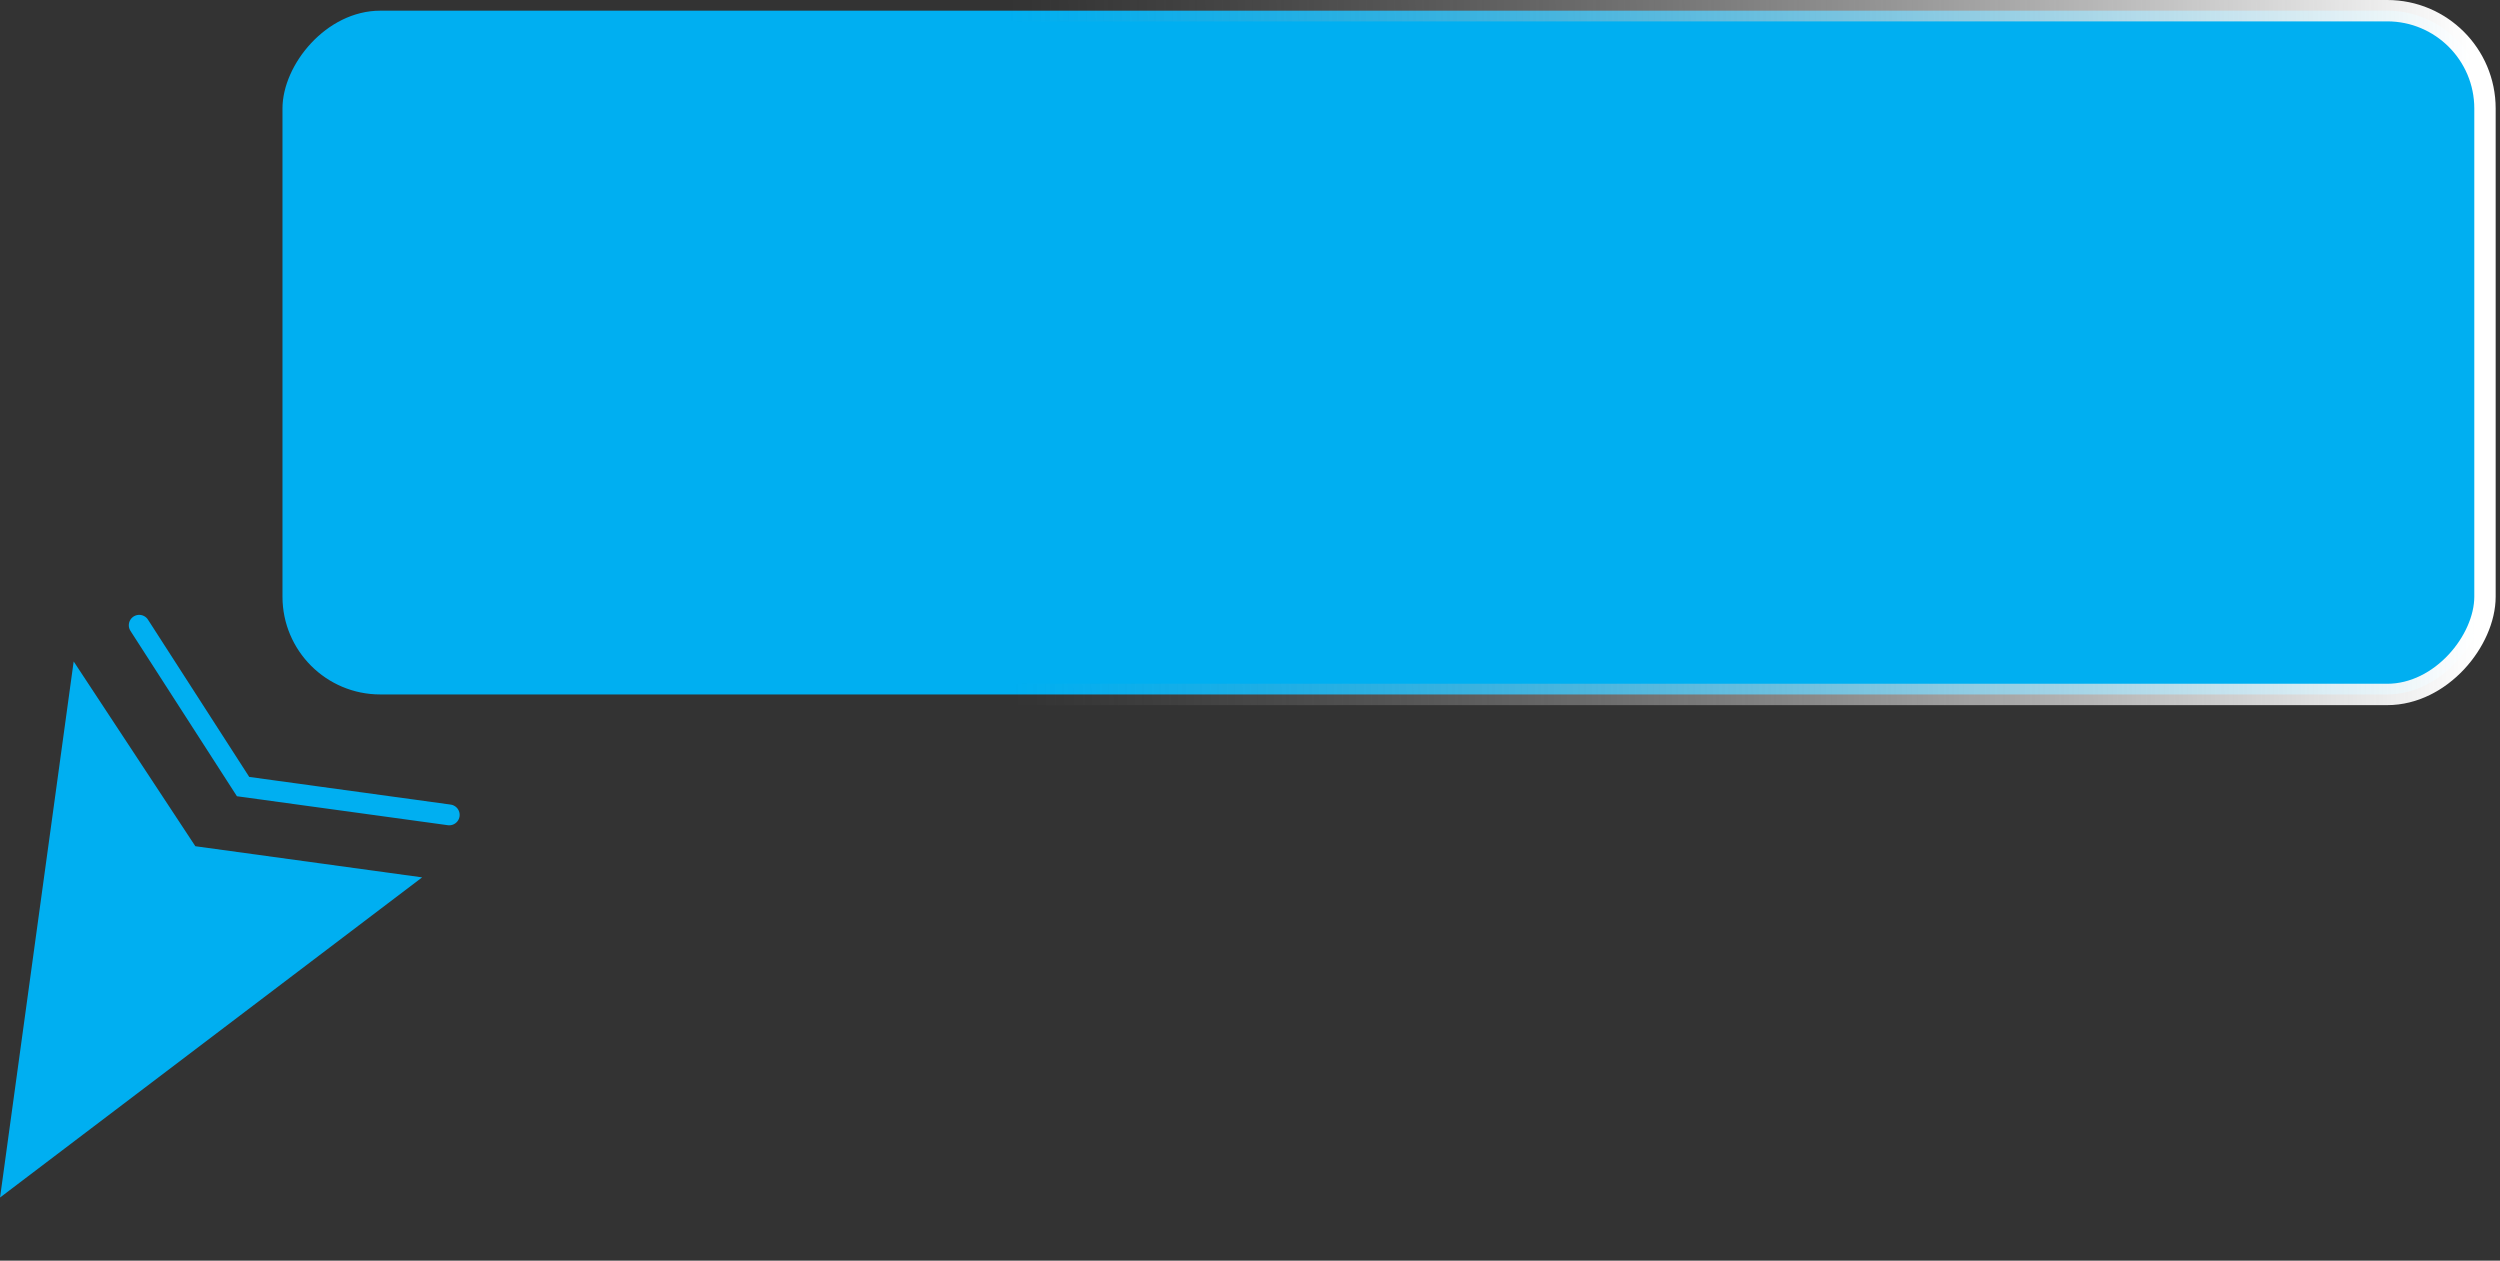 <svg width="117" height="59" viewBox="0 0 117 59" fill="none" xmlns="http://www.w3.org/2000/svg">
<rect x="0" y="0" width="117" height="59" fill="#333333" stroke="none"/>
<path d="M0.002 56.044L19.756 41.061L9.142 39.603L3.448 30.956L0.002 56.044Z" fill="#00AFF1"/>
<path d="M21.025 38.137L11.376 36.812L6.515 29.262" stroke="#00AFF1" stroke-width="0.974" stroke-linecap="round"/>
<rect x="-0.5" y="0.5" width="103.077" height="32" rx="4.577" transform="matrix(-1 0 0 1 115.797 0)" fill="#00AFF1"/>
<rect x="-0.5" y="0.5" width="103.077" height="32" rx="4.577" transform="matrix(-1 0 0 1 115.797 0)" stroke="url(#paint0_linear_9130_31018)"/>
<defs>
<linearGradient id="paint0_linear_9130_31018" x1="4.72476e-09" y1="16.5" x2="68.5" y2="17" gradientUnits="userSpaceOnUse">
<stop stop-color="white"/>
<stop offset="1" stop-color="#999999" stop-opacity="0"/>
</linearGradient>
</defs>
</svg>
